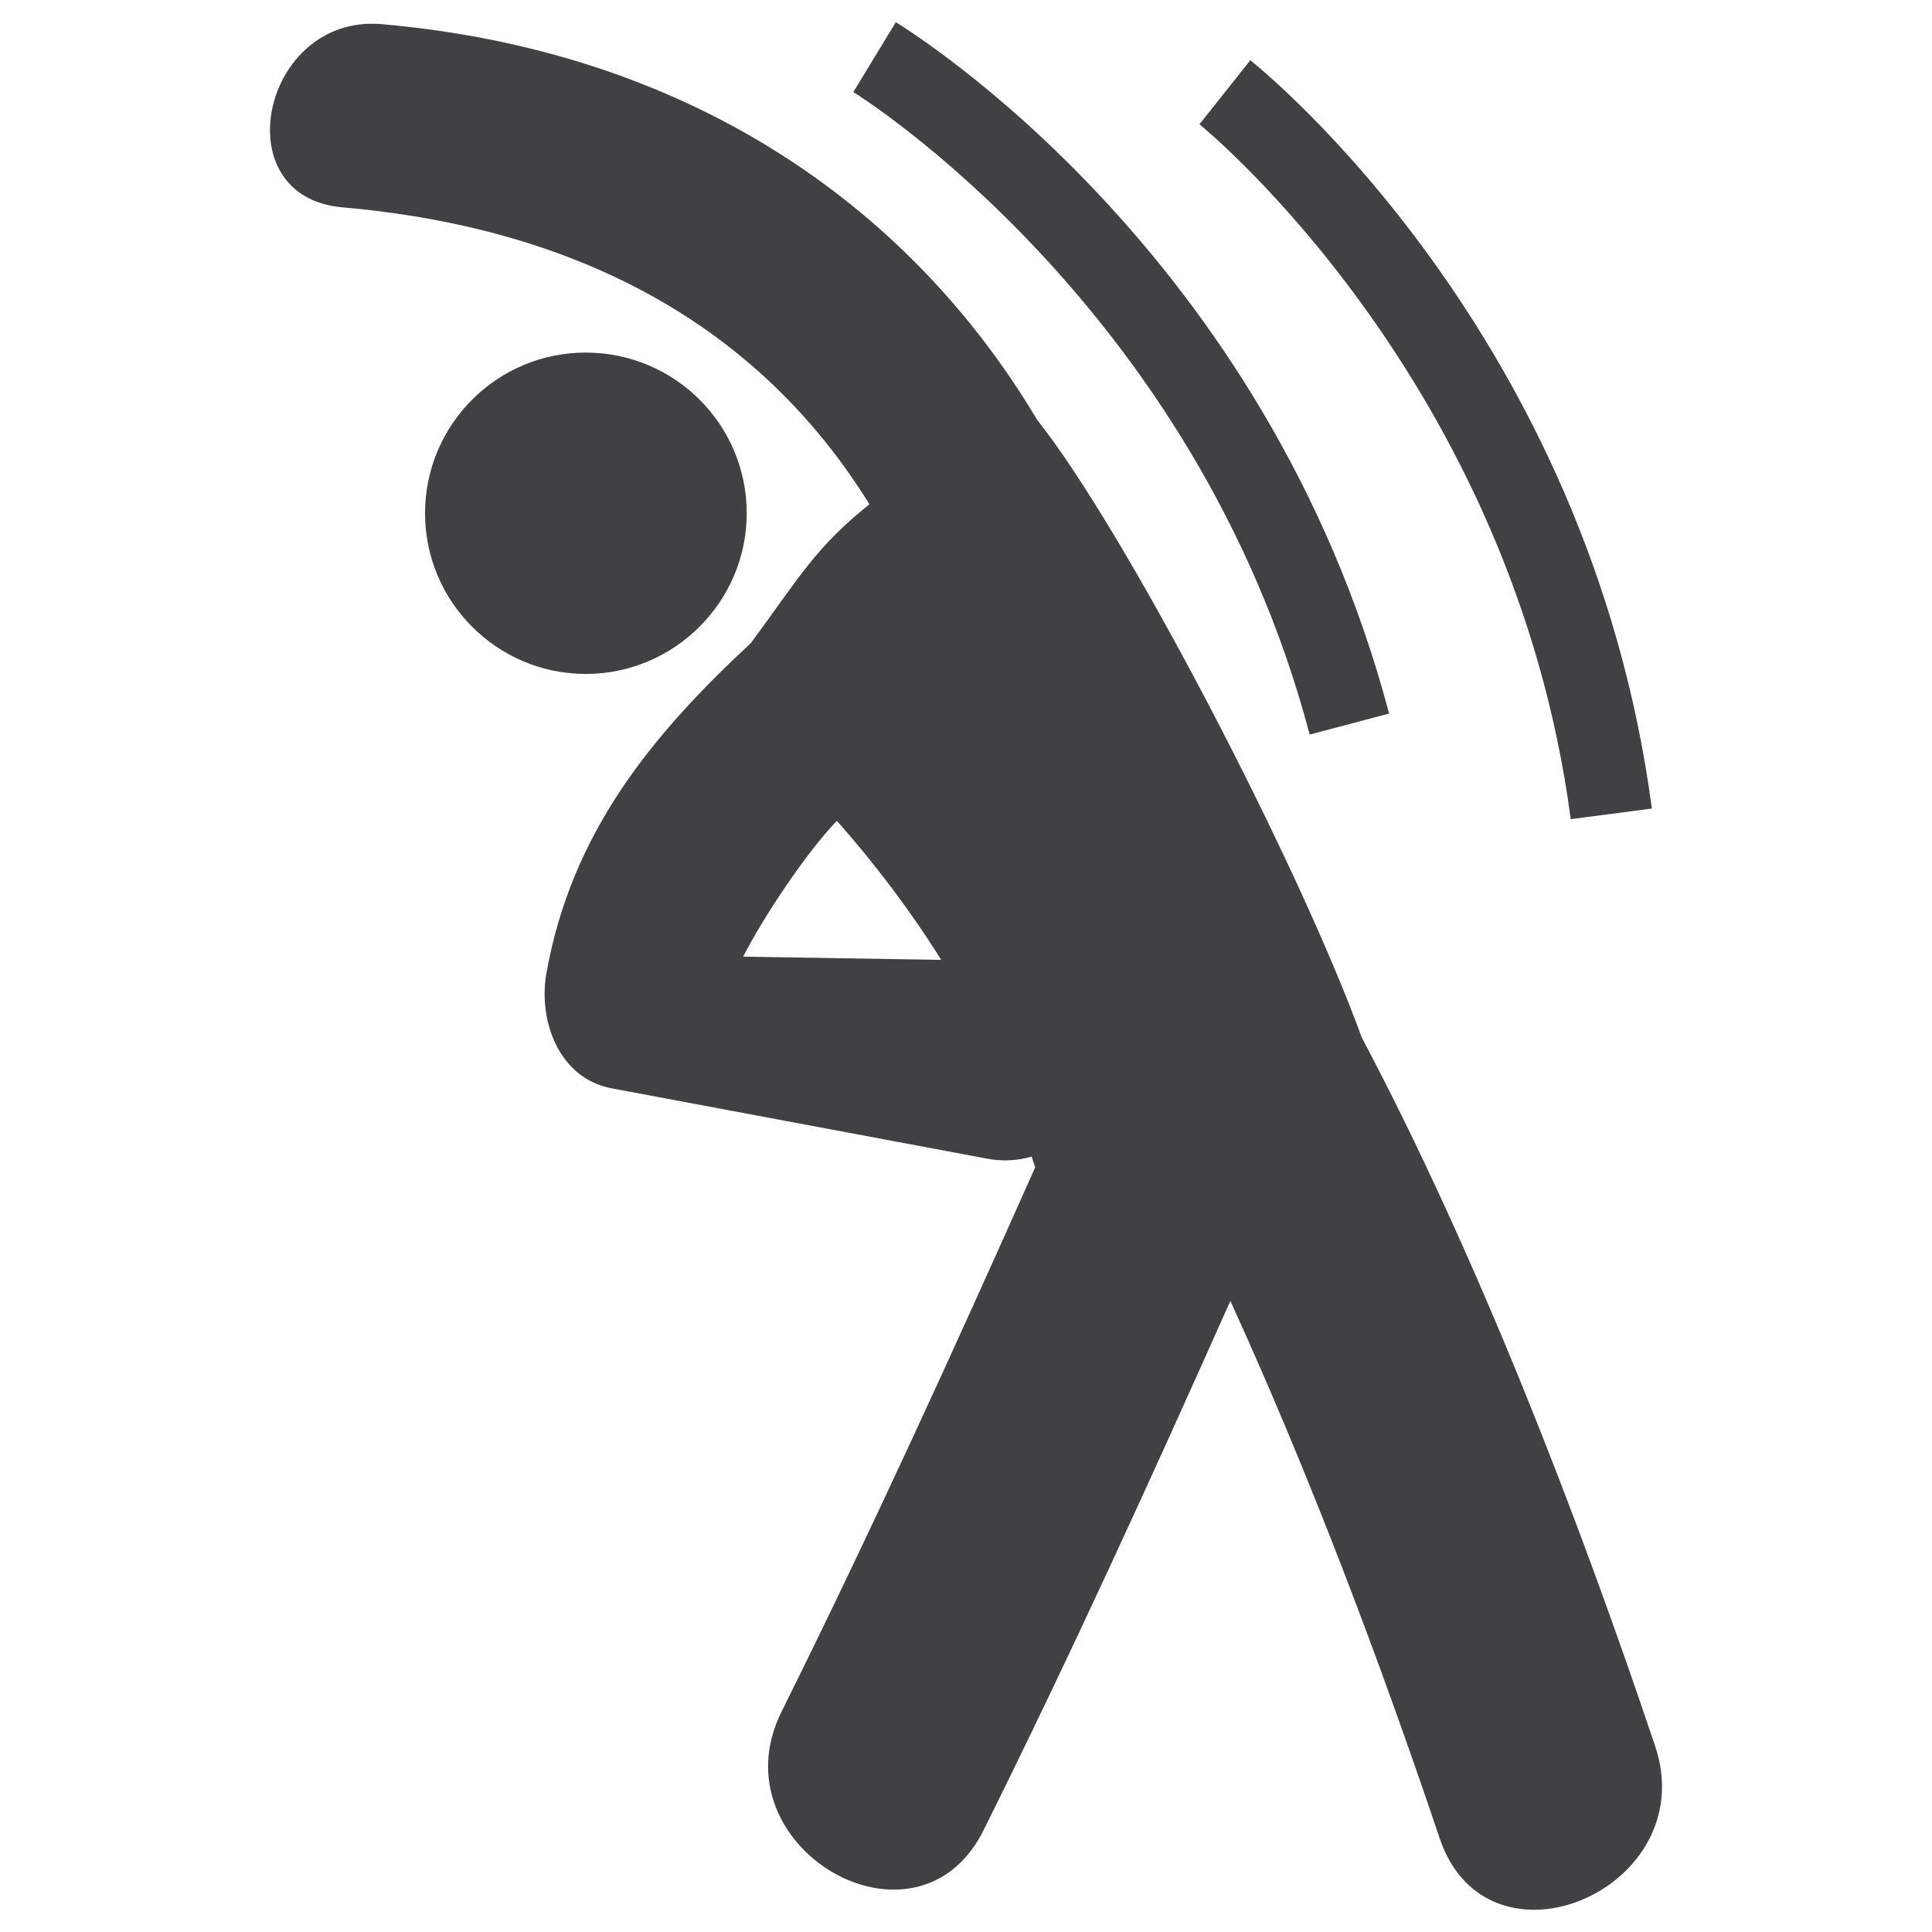 <?xml version="1.0" encoding="UTF-8"?>
<svg id="Layer_1" xmlns="http://www.w3.org/2000/svg" version="1.1" viewBox="0 0 600 600">
  <!-- Generator: Adobe Illustrator 29.5.1, SVG Export Plug-In . SVG Version: 2.1.0 Build 141)  -->
  <defs>
    <style>
      .st0 {
        fill: #414042;
      }
    </style>
  </defs>
  <path class="st0" d="M514,542.2c-24.3-72.3-55.4-152.6-91.1-220-19.7-54.2-73.7-157.8-100.8-191.8C281.7,62.6,212.4,15.7,118.5,7.5c-37-3.2-49.4,53.7-12.1,56.9,73.1,6.4,129.2,36.6,163.6,92.2-17,13.7-21.6,22.5-36.8,43.1-30.9,28.7-55.7,58.9-63.5,102.5-2.6,14.5,3.7,32.7,20.3,35.8,38.8,7.3,77.6,14.5,116.4,21.8,5.1,1,9.8.6,14-.6.3,1.1.7,2.2,1.1,3.3-25.3,56.8-51.1,113.4-78.8,169.1-20.8,41.9,42,78.7,62.8,36.7,26.9-54.1,52-109.1,76.6-164.3,24.8,54.3,46.8,112.8,65,166.9,15,44.4,81.8,15.6,66.9-28.7ZM230.8,297.1c6.2-12.2,19.5-32.2,29.1-42.2,12,13.6,22.9,28,32.4,43.2l-61.4-1Z"/>
  <path class="st0" d="M231.9,159.4c0-27.6-22.4-49.9-50-49.9s-49.9,22.4-49.9,49.9,22.4,49.9,49.9,49.9,50-22.4,50-49.9Z"/>
  <path class="st0" d="M406.8,228.1l24.6-6.5C393.4,78.1,282.9,9.8,278.2,6.9l-13.2,21.7c1.1.6,106.5,66.2,141.7,199.4Z"/>
  <path class="st0" d="M487.8,254.4l25.2-3.3c-19.5-147.2-120.4-228.9-124.7-232.4l-15.8,19.9c1,.8,97.3,79.2,115.3,215.8Z"/>
</svg>